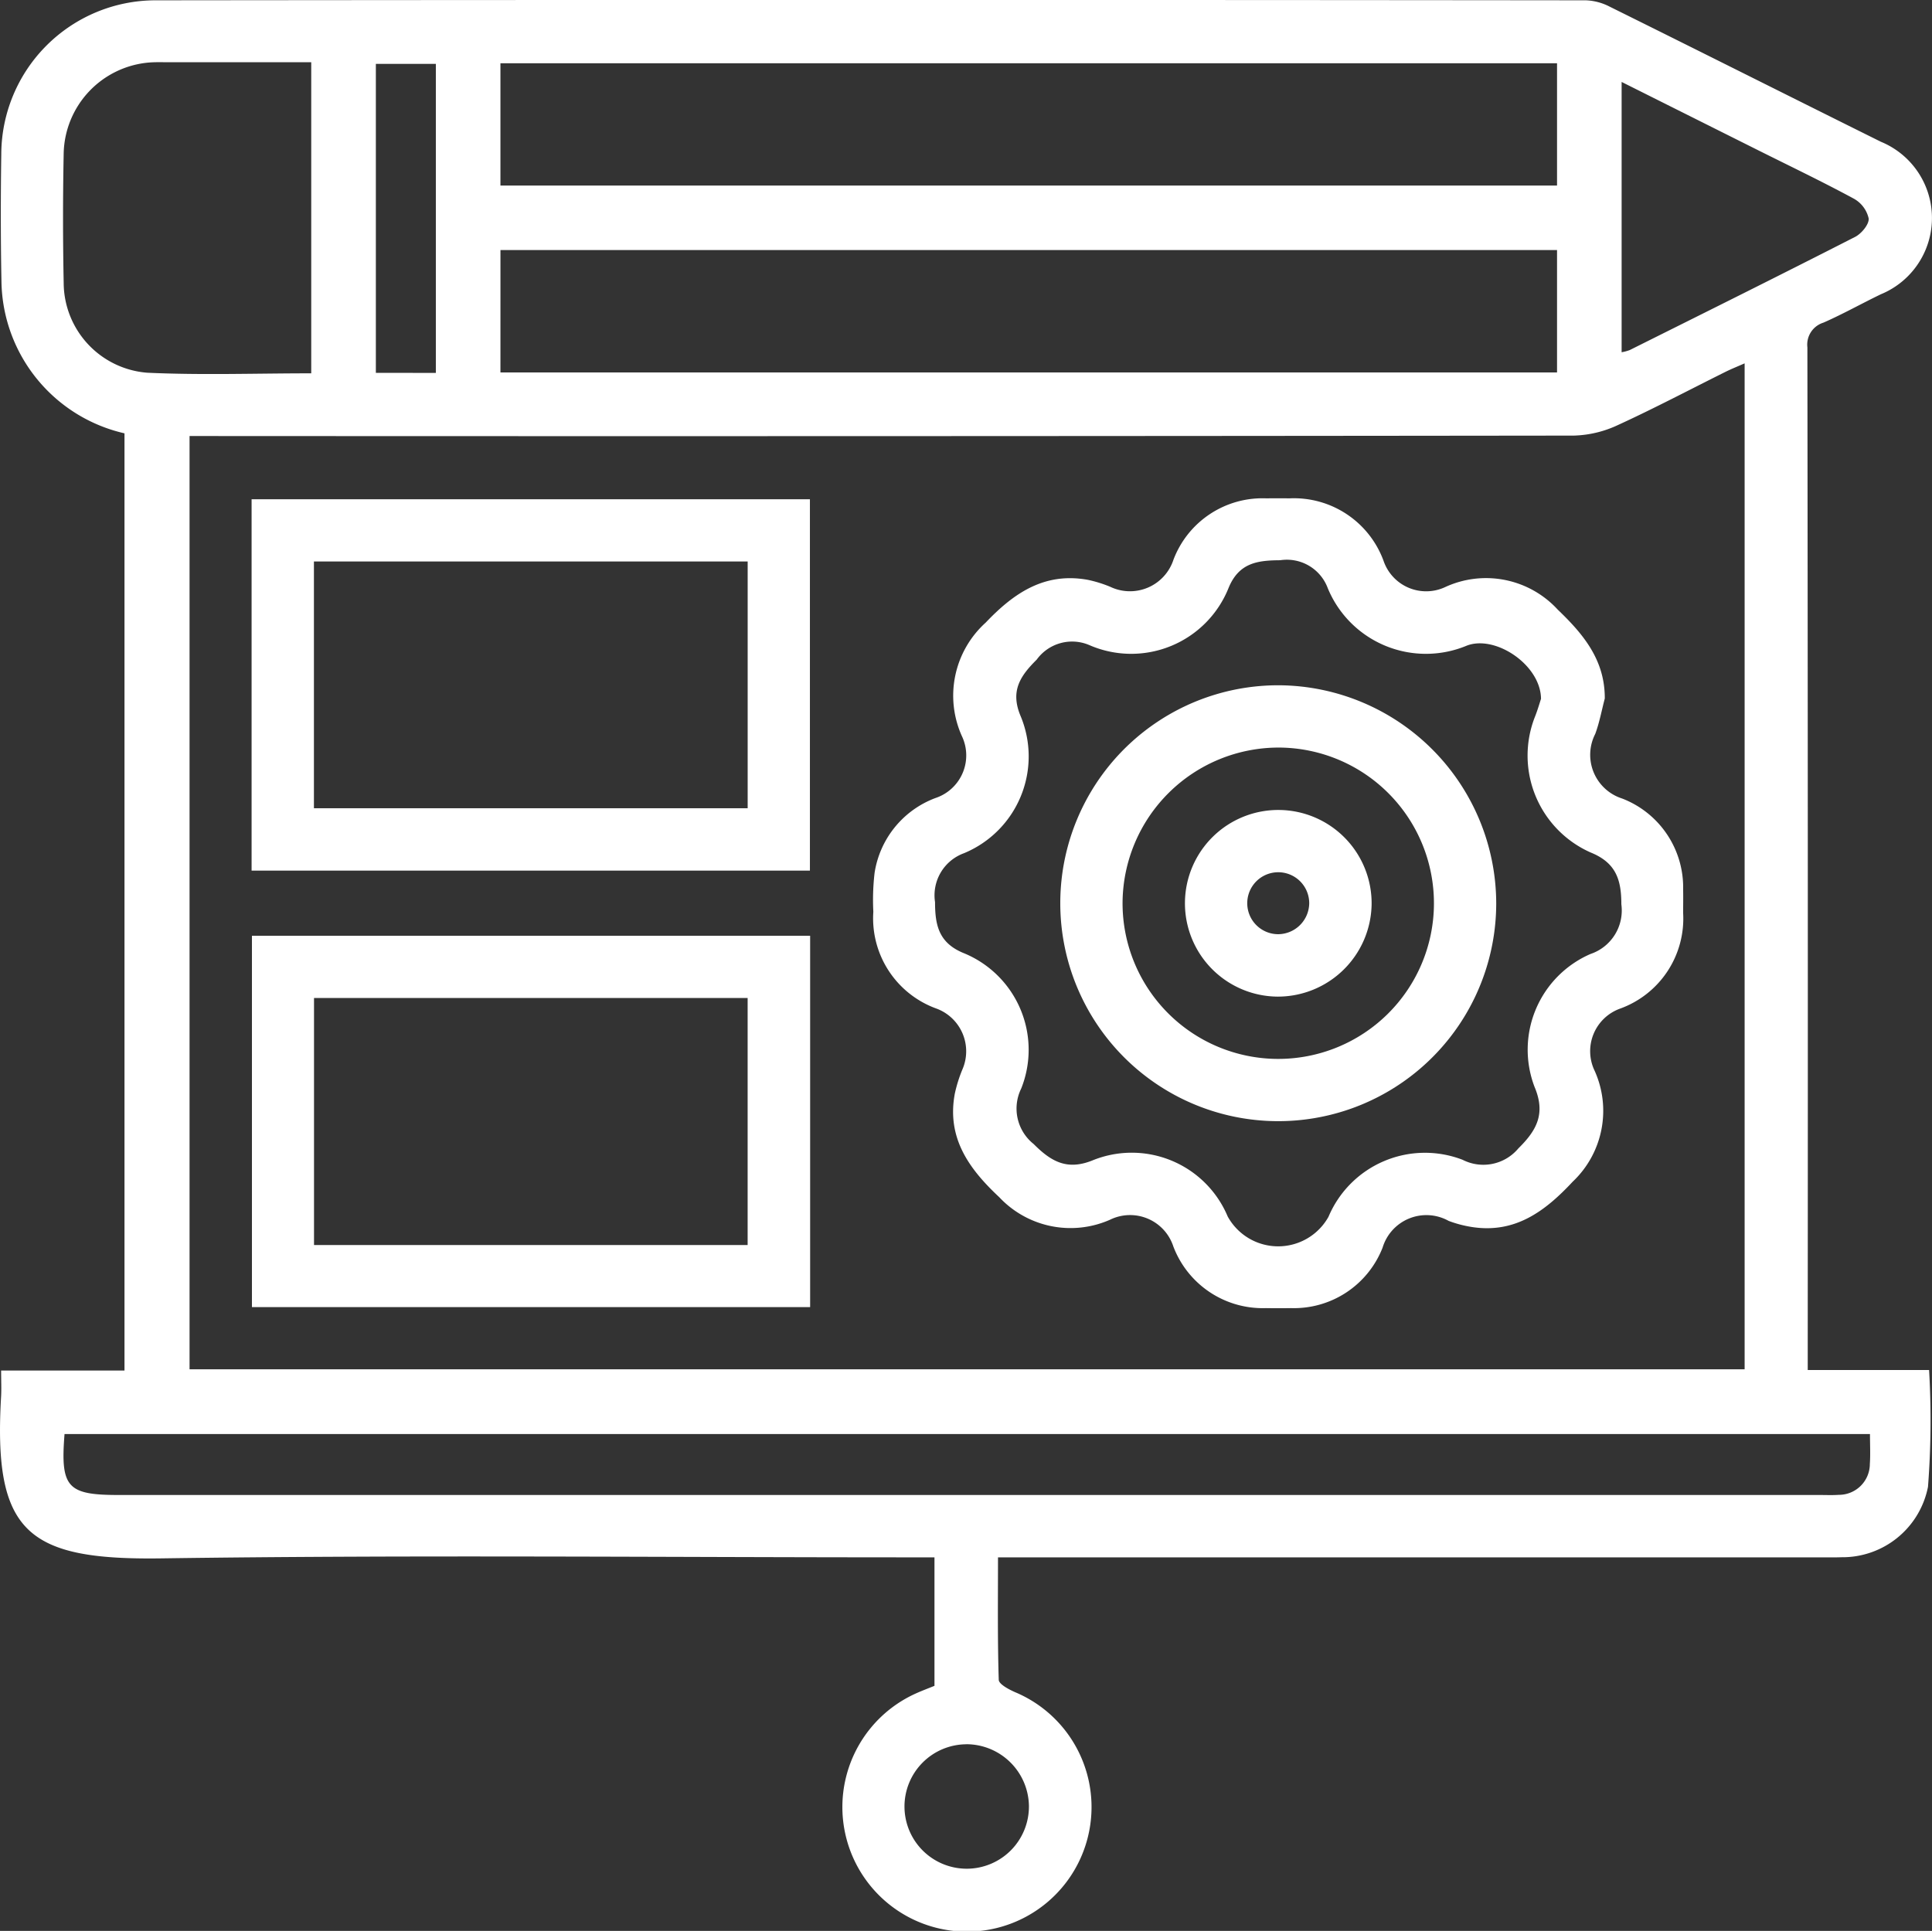 <svg xmlns="http://www.w3.org/2000/svg" width="105.565" height="105.516" viewBox="0 0 105.565 105.516">
  <rect x="0" y="0" width="105.565" height="105.516" fill="#333333" stroke="none"/>
  <g id="Group_39" data-name="Group 39" transform="translate(0 0)">
    <path id="Path_18" data-name="Path 18" d="M112.594,310.53h6.741V259.315a8.645,8.645,0,0,1-6.721-8.234c-.047-2.339-.046-4.68-.011-7.019a8.437,8.437,0,0,1,8.405-8.41q39.086-.041,78.173,0a3.065,3.065,0,0,1,1.3.344c4.948,2.451,9.881,4.931,14.827,7.387a4.506,4.506,0,0,1,0,8.331c-1.052.507-2.073,1.083-3.141,1.552a1.257,1.257,0,0,0-.878,1.349q.036,27.494.019,54.987v.9h6.631a47.357,47.357,0,0,1-.06,6.383,4.764,4.764,0,0,1-4.725,3.848c-.354.013-.709.006-1.064.006H167.064c0,2.261-.029,4.479.041,6.693.008.241.56.53.91.682a6.807,6.807,0,1,1-5.45.068c.32-.146.651-.268,1.028-.422v-7.021h-1.216c-13.685,0-27.371-.139-41.053.056-7.322.1-9.16-1.428-8.732-8.838C112.616,311.532,112.594,311.108,112.594,310.53Zm95.266-55.039c-.39.171-.71.3-1.017.45-1.965.977-3.906,2.005-5.9,2.918a6.024,6.024,0,0,1-2.411.58q-37.171.045-74.342.024h-1.3v51H207.86Zm-67.983-9.715H197.61v-6.683H139.877Zm0,10.213h57.733V249.3H139.878ZM214.709,314h-98.65c-.231,2.915.147,3.331,2.945,3.331h92.935c.355,0,.71.017,1.063-.008a1.691,1.691,0,0,0,1.7-1.688C214.738,315.113,214.709,314.585,214.709,314Zm-85.17-57.965v-17h-7.92c-.318,0-.638-.009-.955.018A5.093,5.093,0,0,0,116.013,244q-.071,3.556,0,7.113a4.948,4.948,0,0,0,4.562,4.89C123.537,256.141,126.509,256.036,129.54,256.036Zm71.6-15.922v14.771a2.5,2.5,0,0,0,.443-.119c4.109-2.051,8.222-4.094,12.312-6.183.35-.178.773-.689.744-1.009a1.657,1.657,0,0,0-.81-1.081c-1.708-.924-3.462-1.763-5.2-2.632Zm-64.791,15.9V239.125h-3.278V256.01Zm28.994,74.941a3.4,3.4,0,1,0,3.412,3.362A3.425,3.425,0,0,0,165.344,330.951Z" transform="translate(-112.533 -235.635)" fill="#fff"/>
    <path id="Path_19" data-name="Path 19" d="M320.676,342.56c-.17.646-.29,1.311-.521,1.934a2.506,2.506,0,0,0,1.468,3.531,5.205,5.205,0,0,1,3.334,4.98c.009.425,0,.85,0,1.276a5.234,5.234,0,0,1-3.44,5.224,2.471,2.471,0,0,0-1.395,3.4,5.329,5.329,0,0,1-1.2,6.06c-1.516,1.626-3.166,2.859-5.551,2.469a6.374,6.374,0,0,1-1.226-.327,2.5,2.5,0,0,0-3.609,1.459,5.2,5.2,0,0,1-5,3.307q-.691.011-1.382,0A5.222,5.222,0,0,1,297.1,372.5a2.486,2.486,0,0,0-3.453-1.459,5.337,5.337,0,0,1-6.054-1.226c-1.656-1.549-2.883-3.238-2.432-5.661a7.716,7.716,0,0,1,.41-1.311,2.49,2.49,0,0,0-1.384-3.328,5.244,5.244,0,0,1-3.478-5.3,12.749,12.749,0,0,1,.068-2.121A5.21,5.21,0,0,1,284.1,348a2.454,2.454,0,0,0,1.457-3.365,5.379,5.379,0,0,1,1.291-6.222c1.545-1.625,3.229-2.773,5.6-2.334a6.937,6.937,0,0,1,1.21.378,2.5,2.5,0,0,0,3.449-1.478,5.2,5.2,0,0,1,5.068-3.357q.638-.006,1.276,0a5.215,5.215,0,0,1,5.136,3.413,2.46,2.46,0,0,0,3.381,1.43,5.32,5.32,0,0,1,6.14,1.241C319.5,339.04,320.687,340.452,320.676,342.56Zm-3.485.019c-.012-1.852-2.495-3.515-4.061-2.906a5.8,5.8,0,0,1-7.591-3.143,2.382,2.382,0,0,0-2.6-1.526c-1.251.007-2.257.145-2.82,1.515a5.73,5.73,0,0,1-7.574,3.137,2.388,2.388,0,0,0-2.909.779c-.9.892-1.453,1.711-.885,3.072a5.726,5.726,0,0,1-3.091,7.508,2.446,2.446,0,0,0-1.579,2.672c0,1.273.211,2.234,1.567,2.787a5.708,5.708,0,0,1,3.141,7.4,2.475,2.475,0,0,0,.68,3.032c.965.969,1.845,1.469,3.27.873a5.685,5.685,0,0,1,7.333,3.088,3.148,3.148,0,0,0,5.508.014,5.72,5.72,0,0,1,7.328-3.113,2.493,2.493,0,0,0,3.046-.623c1.009-.993,1.5-1.9.884-3.361a5.7,5.7,0,0,1,3.06-7.264,2.508,2.508,0,0,0,1.683-2.716c0-1.342-.293-2.268-1.674-2.828a5.791,5.791,0,0,1-3.067-7.367C317,343.216,317.114,342.81,317.191,342.579Z" transform="translate(-232.99 -304.389)" fill="#fff"/>
    <path id="Path_20" data-name="Path 20" d="M161,331.8h30.507v20.293H161Zm3.406,3.4v13.485h23.7V335.2Z" transform="translate(-147.253 -304.517)" fill="#fff"/>
    <path id="Path_21" data-name="Path 21" d="M191.548,415.882v20.292h-30.5V415.882Zm-3.415,16.9v-13.5H164.44v13.5Z" transform="translate(-147.282 -364.745)" fill="#fff"/>
    <path id="Path_22" data-name="Path 22" d="M340.556,379.572a11.91,11.91,0,1,1-11.881-11.938A11.945,11.945,0,0,1,340.556,379.572Zm-20.417-.058a8.507,8.507,0,1,0,8.562-8.476A8.532,8.532,0,0,0,320.139,379.514Z" transform="translate(-258.802 -330.186)" fill="#fff"/>
    <path id="Path_23" data-name="Path 23" d="M345.807,401.836a5.1,5.1,0,1,1,5.129-5.024A5.126,5.126,0,0,1,345.807,401.836Zm1.72-5.1a1.693,1.693,0,1,0-1.7,1.689A1.711,1.711,0,0,0,347.527,396.738Z" transform="translate(-275.991 -347.374)" fill="#fff"/>
  </g>
</svg>
